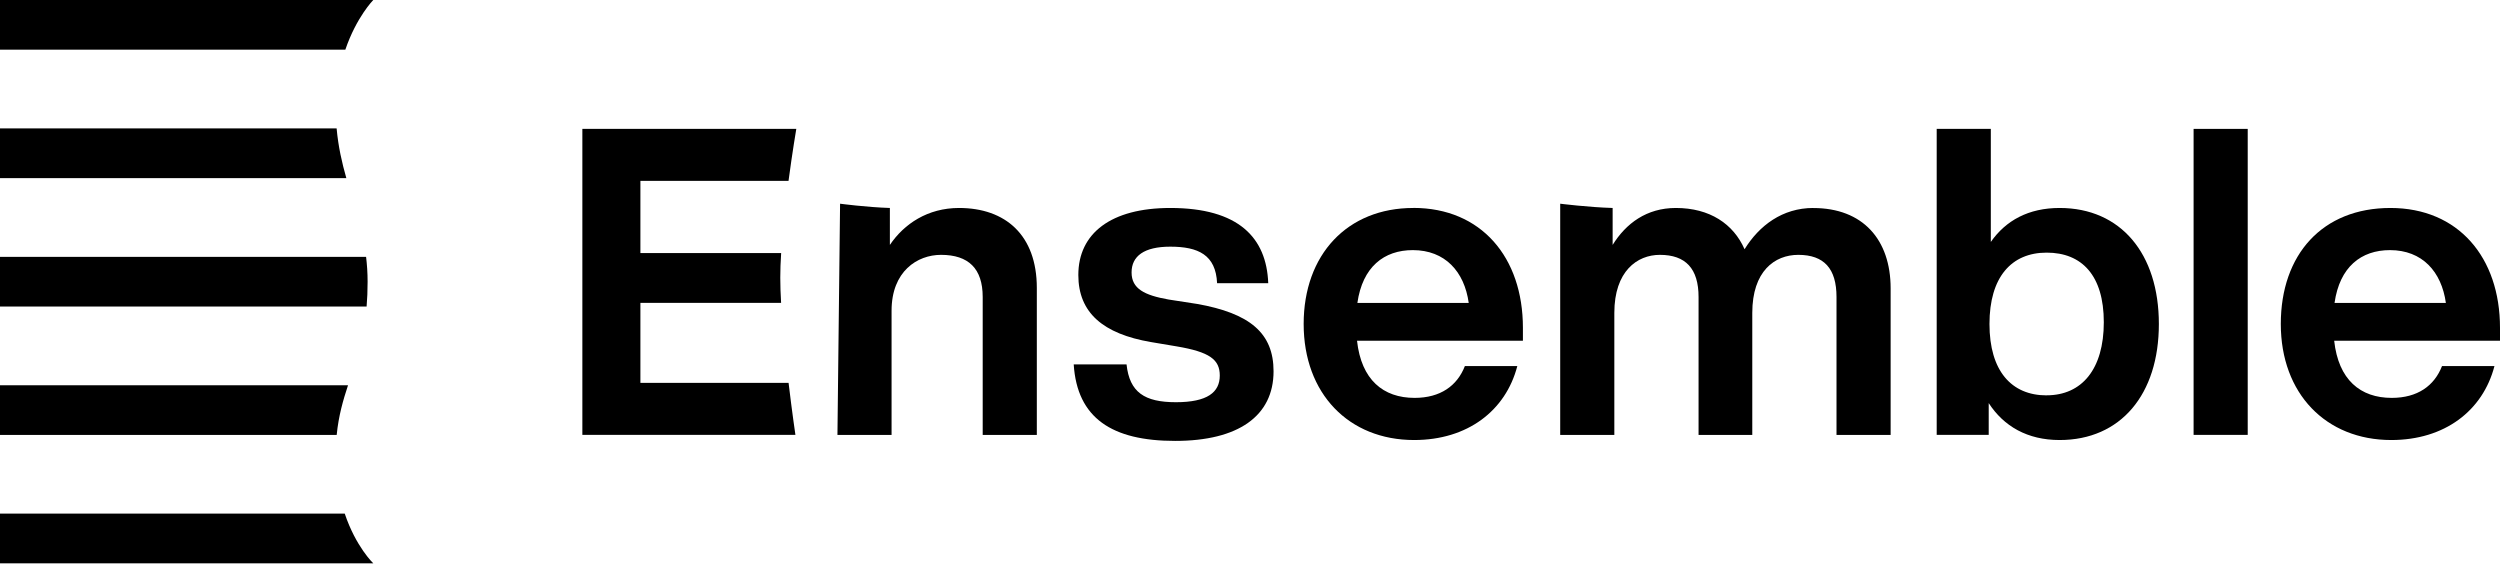 <svg width="1280" height="289" viewBox="0 0 1280 289" fill="none" xmlns="http://www.w3.org/2000/svg">
<g clip-path="url(#clip0_2_35)">
<path d="M612.587 155.563L598.281 153.349C585.951 151.164 579.367 147.842 579.367 139.492C579.367 131.142 585.742 126.294 599.179 126.294C613.484 126.294 622.493 130.484 623.151 144.999H649.338C648.47 121.685 634.164 106.482 599.179 106.482C568.803 106.482 552.103 119.471 552.103 140.809C552.103 160.172 564.852 170.946 589.303 175.136L602.291 177.321C619.44 180.194 624.528 184.144 624.528 192.284C624.528 200.874 618.153 205.931 602.082 205.931C586.011 205.931 578.32 200.874 576.793 186.568H549.739C551.504 214.072 569.311 225.743 601.663 225.743C634.015 225.743 652.061 212.994 652.061 190.1C652.061 170.527 639.97 160.382 612.676 155.563H612.587Z" fill="black"/>
<path d="M723.588 106.482C689.919 106.482 667.474 130.245 667.474 165.888C667.474 201.532 690.578 225.294 724.037 225.294C751.331 225.294 770.903 210.331 776.859 187.436H750.014C746.063 197.552 737.474 203.717 724.276 203.717C708.205 203.717 696.982 194.469 694.797 174.448H779.732V167.834C779.732 131.741 758.393 106.452 723.618 106.452L723.588 106.482ZM694.977 155.114C697.611 136.619 708.624 128.06 723.378 128.06C739.868 128.06 749.774 139.073 751.989 155.114H695.007H694.977Z" fill="black"/>
<path d="M1054.5 106.482C1038.66 106.482 1026.99 112.857 1019.3 123.87V65.99H991.588V222.661H1018.22V206.38C1025.92 218.261 1038.04 225.294 1054.53 225.294C1085.77 225.294 1105.34 201.981 1105.34 165.888C1105.34 129.796 1085.77 106.482 1054.53 106.482H1054.5ZM1047.88 202.43C1029.84 202.43 1018.61 189.89 1018.61 165.888C1018.61 141.886 1029.84 129.347 1047.88 129.347C1065.93 129.347 1077.15 141.019 1077.15 164.99C1077.15 188.962 1065.93 202.4 1047.88 202.4V202.43Z" fill="black"/>
<path d="M1150.83 65.99H1123.12V222.661H1150.83V65.99Z" fill="black"/>
<path d="M1280 167.864C1280 131.771 1258.66 106.482 1223.89 106.482C1189.11 106.482 1167.77 130.245 1167.77 165.888C1167.77 201.532 1190.88 225.294 1224.33 225.294C1251.63 225.294 1271.2 210.331 1277.16 187.436H1250.31C1246.36 197.552 1237.77 203.717 1224.57 203.717C1208.5 203.717 1197.28 194.469 1195.1 174.448H1280.03V167.834L1280 167.864ZM1195.28 155.114C1197.91 136.619 1208.92 128.06 1223.68 128.06C1240.17 128.06 1250.07 139.073 1252.29 155.114H1195.31H1195.28Z" fill="black"/>
<path d="M403.722 92.626C405.727 77.572 407.703 65.99 407.703 65.99H298.168V222.661H407.254C407.254 222.661 405.548 211.139 403.752 196.025H327.886V155.084H399.922C399.652 150.446 399.503 146.076 399.503 142.186C399.503 138.295 399.652 134.045 399.951 129.556H327.886V92.596H403.752L403.722 92.626Z" fill="black"/>
<path d="M491.051 106.482C474.98 106.482 462.889 114.622 455.617 125.396V106.482C443.586 106.093 430.118 104.297 430.118 104.297L428.772 222.691H456.485V159.095C456.485 138.864 469.683 130.484 481.803 130.484C495.899 130.484 503.142 137.517 503.142 152.062V222.691H530.854V147.423C530.854 120.369 514.783 106.482 491.021 106.482H491.051Z" fill="black"/>
<path d="M928.412 106.482C912.58 106.482 900.699 115.49 893.217 127.611C887.501 114.622 875.38 106.482 858.022 106.482C843.058 106.482 832.494 114.413 825.67 125.396V106.482C813.37 106.123 798.825 104.297 798.825 104.297V222.691H826.538V160.202C826.538 138.864 838.21 130.484 849.852 130.484C863.05 130.484 869.664 137.517 869.664 152.062V222.691H897.167V160.202C897.167 138.864 908.6 130.484 920.72 130.484C933.918 130.484 940.293 137.517 940.293 152.062V222.691H968.006V147.662C968.006 122.583 953.7 106.512 928.412 106.512V106.482Z" fill="black"/>
<path d="M191.117 0H0V25.438H176.812C182.498 8.739 191.117 0 191.117 0Z" fill="black"/>
<path d="M172.353 65.751H0V91.189H177.321C175.076 83.318 173.191 75.088 172.353 65.751Z" fill="black"/>
<path d="M178.188 197.252H0V222.691H172.383C173.37 212.815 175.645 204.974 178.188 197.252Z" fill="black"/>
<path d="M176.512 262.973H0V288.412H191.117C191.117 288.412 182.229 280.002 176.512 262.973Z" fill="black"/>
<path d="M188.214 144.221C188.214 139.732 187.915 135.512 187.436 131.501H0V156.94H187.705C188.035 153.019 188.214 148.829 188.214 144.221Z" fill="black"/>
</g>
<defs>
<clipPath id="clip0_2_35">
<rect width="1280" height="288.441" fill="white"/>
</clipPath>
</defs>
</svg>
